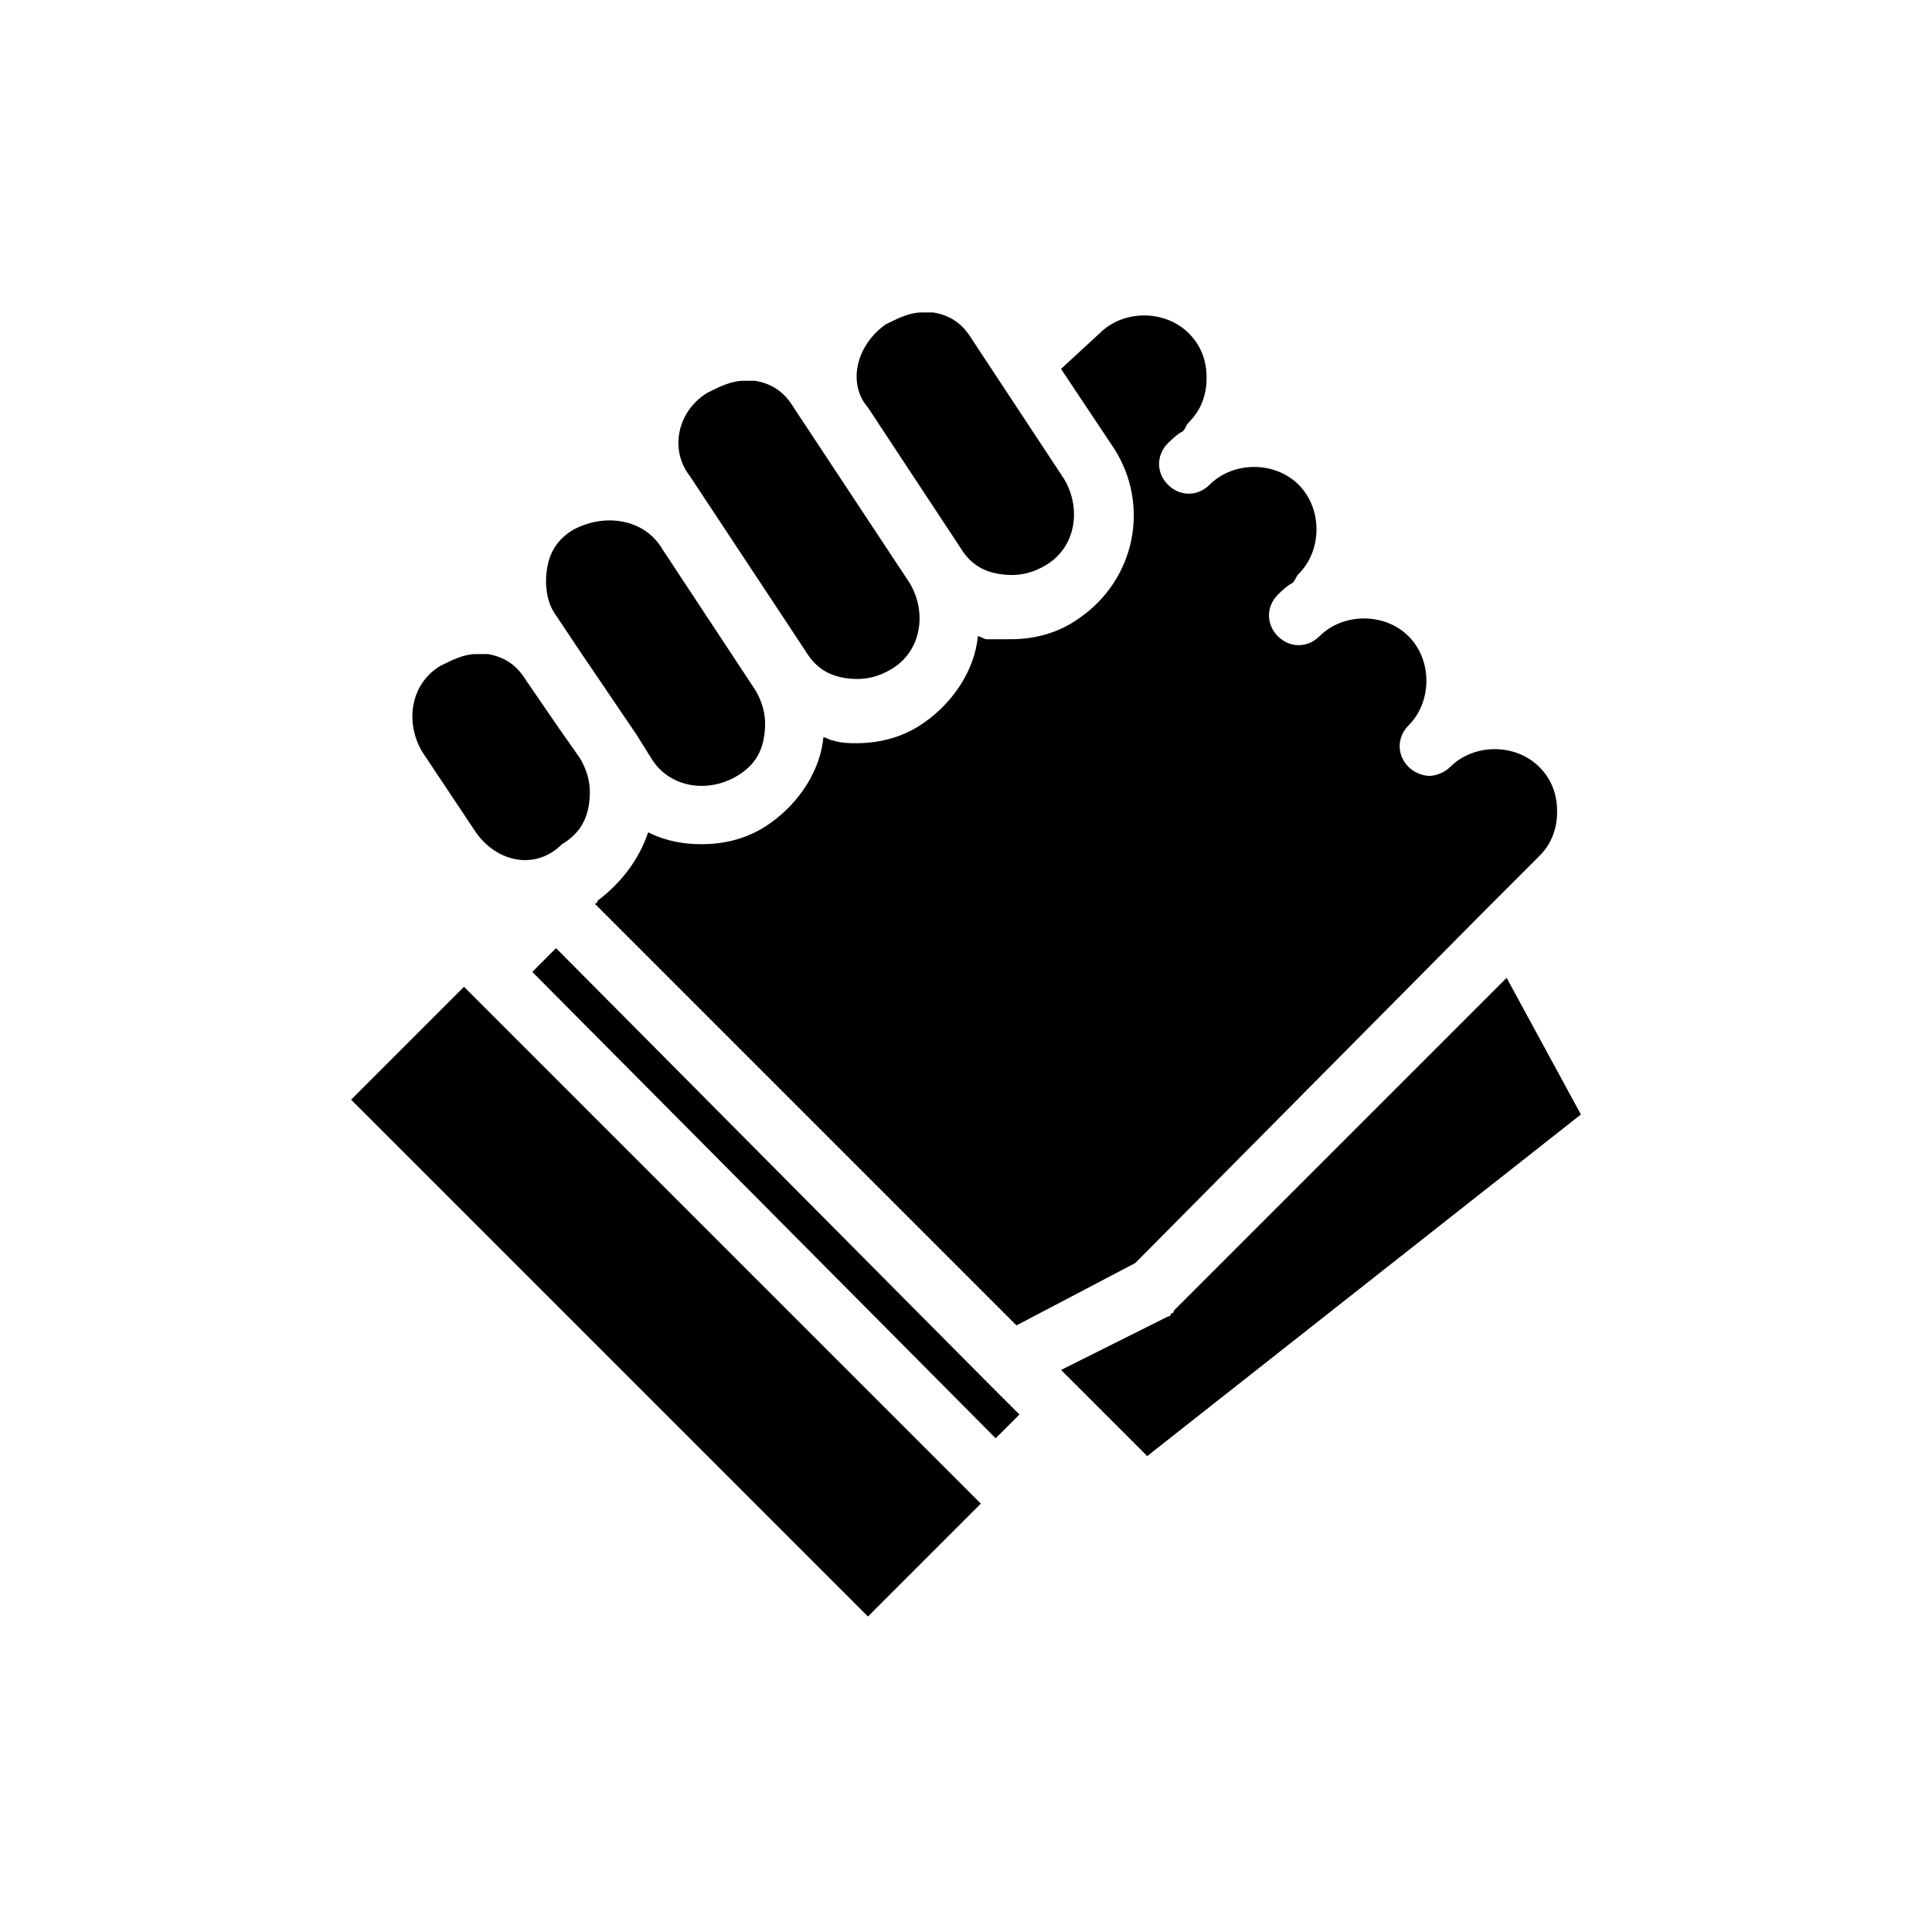 <?xml version="1.0" encoding="UTF-8"?>
<!-- Uploaded to: ICON Repo, www.svgrepo.com, Generator: ICON Repo Mixer Tools -->
<svg fill="#000000" width="800px" height="800px" version="1.1" viewBox="144 144 512 512" xmlns="http://www.w3.org/2000/svg">
 <path d="m435.42 232.32c6.297-6.297 17.32-6.297 23.617 0 3.148 3.148 4.723 7.086 4.723 11.809 0 4.723-1.574 8.66-4.723 11.809-0.789 0.789-0.789 1.574-1.574 2.363-1.574 0.789-3.148 2.363-3.938 3.148-3.148 3.148-3.148 7.871 0 11.02 3.148 3.148 7.871 3.148 11.02 0 6.297-6.297 17.32-6.297 23.617 0 6.297 6.297 6.297 17.32 0 23.617-0.789 0.789-0.789 1.574-1.574 2.363-1.574 0.789-3.148 2.363-3.938 3.148-3.148 3.148-3.148 7.871 0 11.02 3.148 3.148 7.871 3.148 11.02 0 6.297-6.297 17.32-6.297 23.617 0 6.297 6.297 6.297 17.32 0 23.617-3.148 3.148-3.148 7.871 0 11.02 1.574 1.574 3.938 2.363 5.512 2.363s3.938-0.789 5.512-2.363c6.297-6.297 17.32-6.297 23.617 0 3.148 3.148 4.723 7.086 4.723 11.809s-1.574 8.66-4.723 11.809l-11.809 11.809c-0.789 0.789-1.574 1.574-2.363 2.363l-92.891 93.672-31.488 16.531-111.78-111.78s0.789 0 0.789-0.789c6.297-4.723 11.02-11.02 13.383-18.105 4.723 2.363 9.445 3.148 14.168 3.148 6.297 0 12.594-1.574 18.105-5.512 7.871-5.512 13.383-14.168 14.168-22.828 0.789 0 1.574 0.789 2.363 0.789 2.363 0.789 4.723 0.789 6.297 0.789 6.297 0 12.594-1.574 18.105-5.512 7.871-5.512 13.383-14.168 14.168-22.828 0.789 0 1.574 0.789 2.363 0.789 2.363-0.004 3.938-0.004 6.297-0.004 6.297 0 12.594-1.574 18.105-5.512 14.957-10.234 18.895-29.914 9.445-44.871l-14.168-21.254zm-56.68-2.363c3.148-1.574 6.297-3.148 9.445-3.148h3.148c4.723 0.789 7.871 3.148 10.234 7.086l24.402 37c4.723 7.871 3.148 18.105-4.723 22.828-3.938 2.363-7.871 3.148-12.594 2.363-4.723-0.789-7.871-3.148-10.234-7.086l-24.402-37c-5.508-6.297-3.148-16.531 4.723-22.043zm-47.23 18.109c3.148-1.574 6.297-3.148 9.445-3.148h3.148c4.723 0.789 7.871 3.148 10.234 7.086l30.699 46.445c4.723 7.871 3.148 18.105-4.723 22.828-3.938 2.363-7.871 3.148-12.594 2.363-4.723-0.789-7.871-3.148-10.234-7.086l-30.699-46.445c-5.512-7.09-3.148-17.32 4.723-22.043zm-42.508 46.441c0.789-4.723 3.148-7.871 7.086-10.234 3.148-1.574 6.297-2.363 9.445-2.363 5.512 0 11.02 2.363 14.168 7.871l24.402 37c2.363 3.938 3.148 7.871 2.363 12.594-0.789 4.723-3.148 7.871-7.086 10.234-7.871 4.723-18.105 3.148-22.828-4.723l-3.938-6.297-14.953-22.039-6.297-9.445c-2.363-3.148-3.152-7.871-2.363-12.598zm-18.895 70.062-14.168-21.254c-4.723-7.871-3.148-18.105 4.723-22.828 3.148-1.574 6.297-3.148 9.445-3.148h3.148c4.723 0.789 7.871 3.148 10.234 7.086l8.66 12.594 5.512 7.871c2.363 3.938 3.148 7.871 2.363 12.594-0.789 4.723-3.148 7.871-7.086 10.234-7.086 7.086-17.32 4.723-22.832-3.148zm103.91 207.82-136.97-136.97 29.914-29.914 136.97 136.97zm-88.953-170.82 6.297-6.297 114.14 114.93 8.66 8.66-6.297 6.297zm162.95 128.31-22.828-22.828 28.34-14.168c0.789 0 0.789-0.789 0.789-0.789s0.789 0 0.789-0.789l88.168-88.168 19.68 36.211z"/>
</svg>